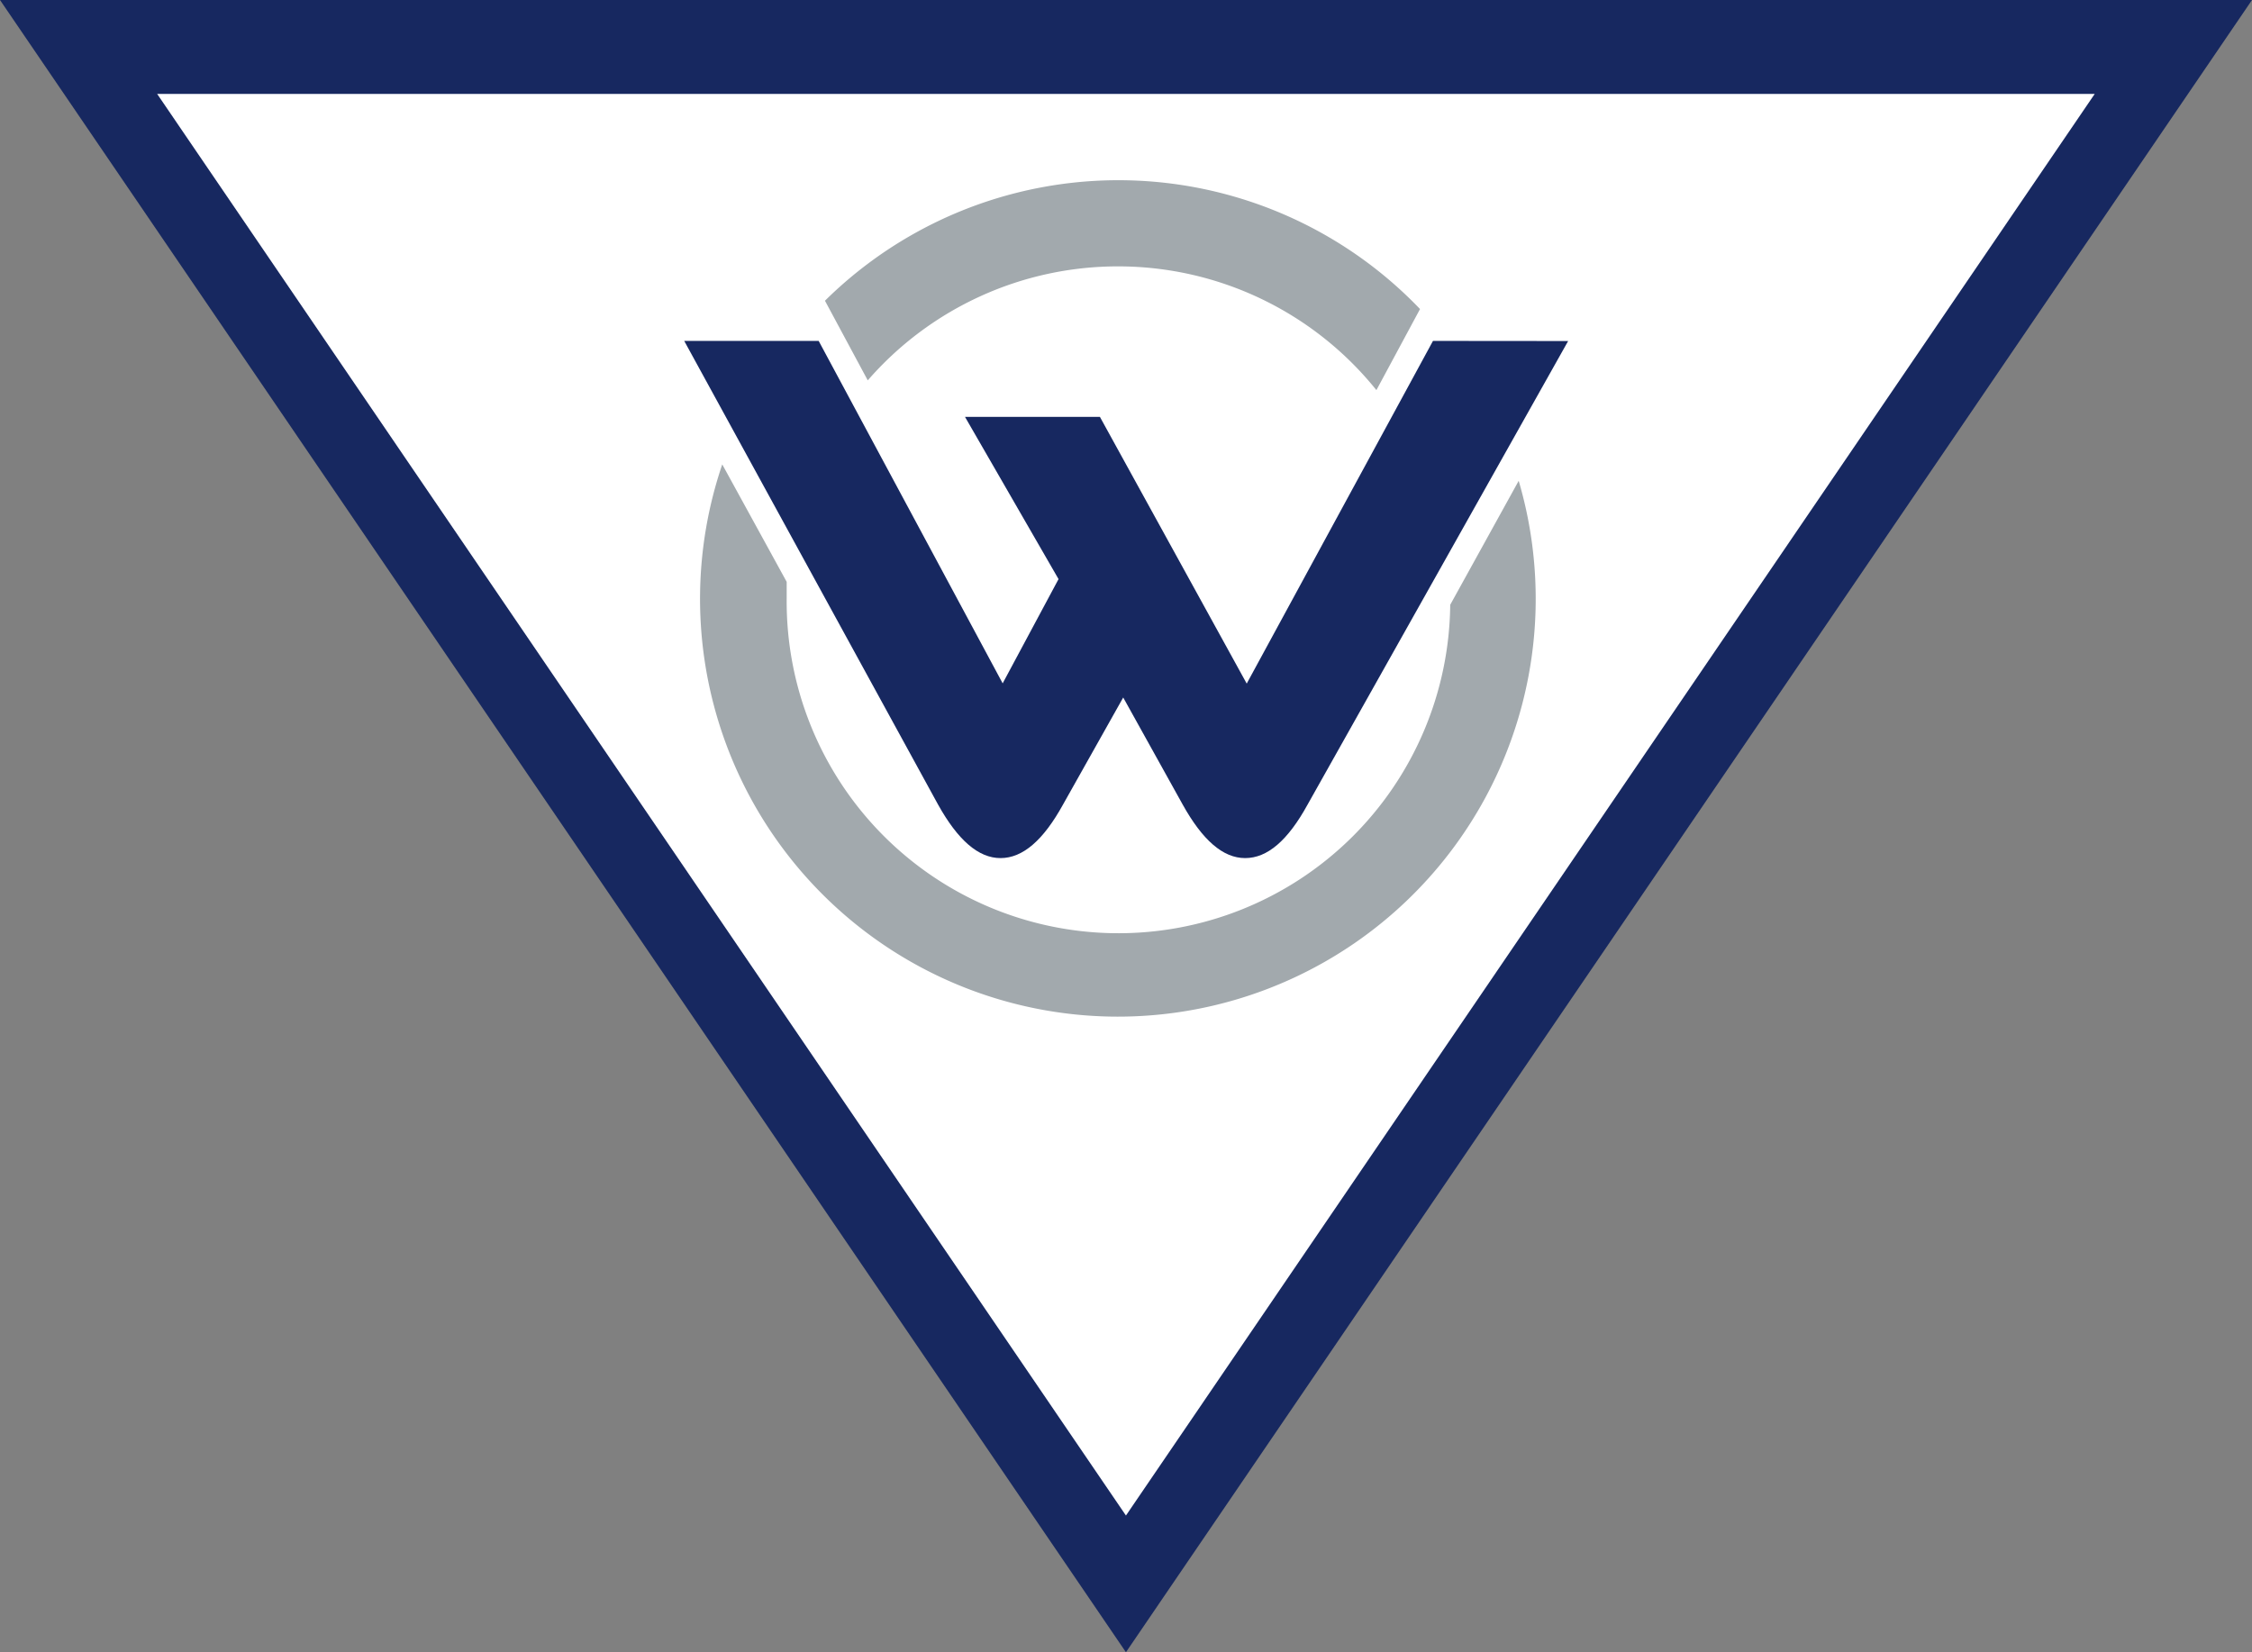 <svg xmlns="http://www.w3.org/2000/svg" viewBox="0 0 189.45 139"><rect x="0" y="0" width="189.45" height="139" fill="#808080" stroke="none"/><defs><style>.cls-1{fill:#172860;}.cls-2{fill:#fff;}.cls-3{fill:#a2a9ad;}</style></defs><title>Asset 1</title><g id="Layer_2" data-name="Layer 2"><g id="Layer_1-2" data-name="Layer 1"><polygon class="cls-1" points="0 0 94.72 139 189.45 0 0 0"/><polygon class="cls-2" points="13.22 7.9 176.22 7.9 94.72 127.5 13.22 7.9"/><path class="cls-3" d="M94.07,22.41a27.87,27.87,0,0,1,21.72,10.41L119.46,26A35.12,35.12,0,0,0,69.4,25.3L73,32A27.88,27.88,0,0,1,94.07,22.41Z"/><path class="cls-3" d="M122,50.88a27.91,27.91,0,0,1-55.82-.56c0-.46,0-.92,0-1.37l-5.42-9.88a35.15,35.15,0,1,0,67,1.38Z"/><path class="cls-1" d="M120.55,28.68,104.88,57.51,92.53,35.07H81.18l7.87,13.65-4.7,8.77L68.87,28.68H57.56l21.35,39c1.67,3,3.4,4.51,5.26,4.51s3.59-1.48,5.26-4.51l5.06-9,5,9c1.67,3,3.39,4.51,5.26,4.51s3.59-1.48,5.25-4.5l21.92-39Z"/></g></g></svg>